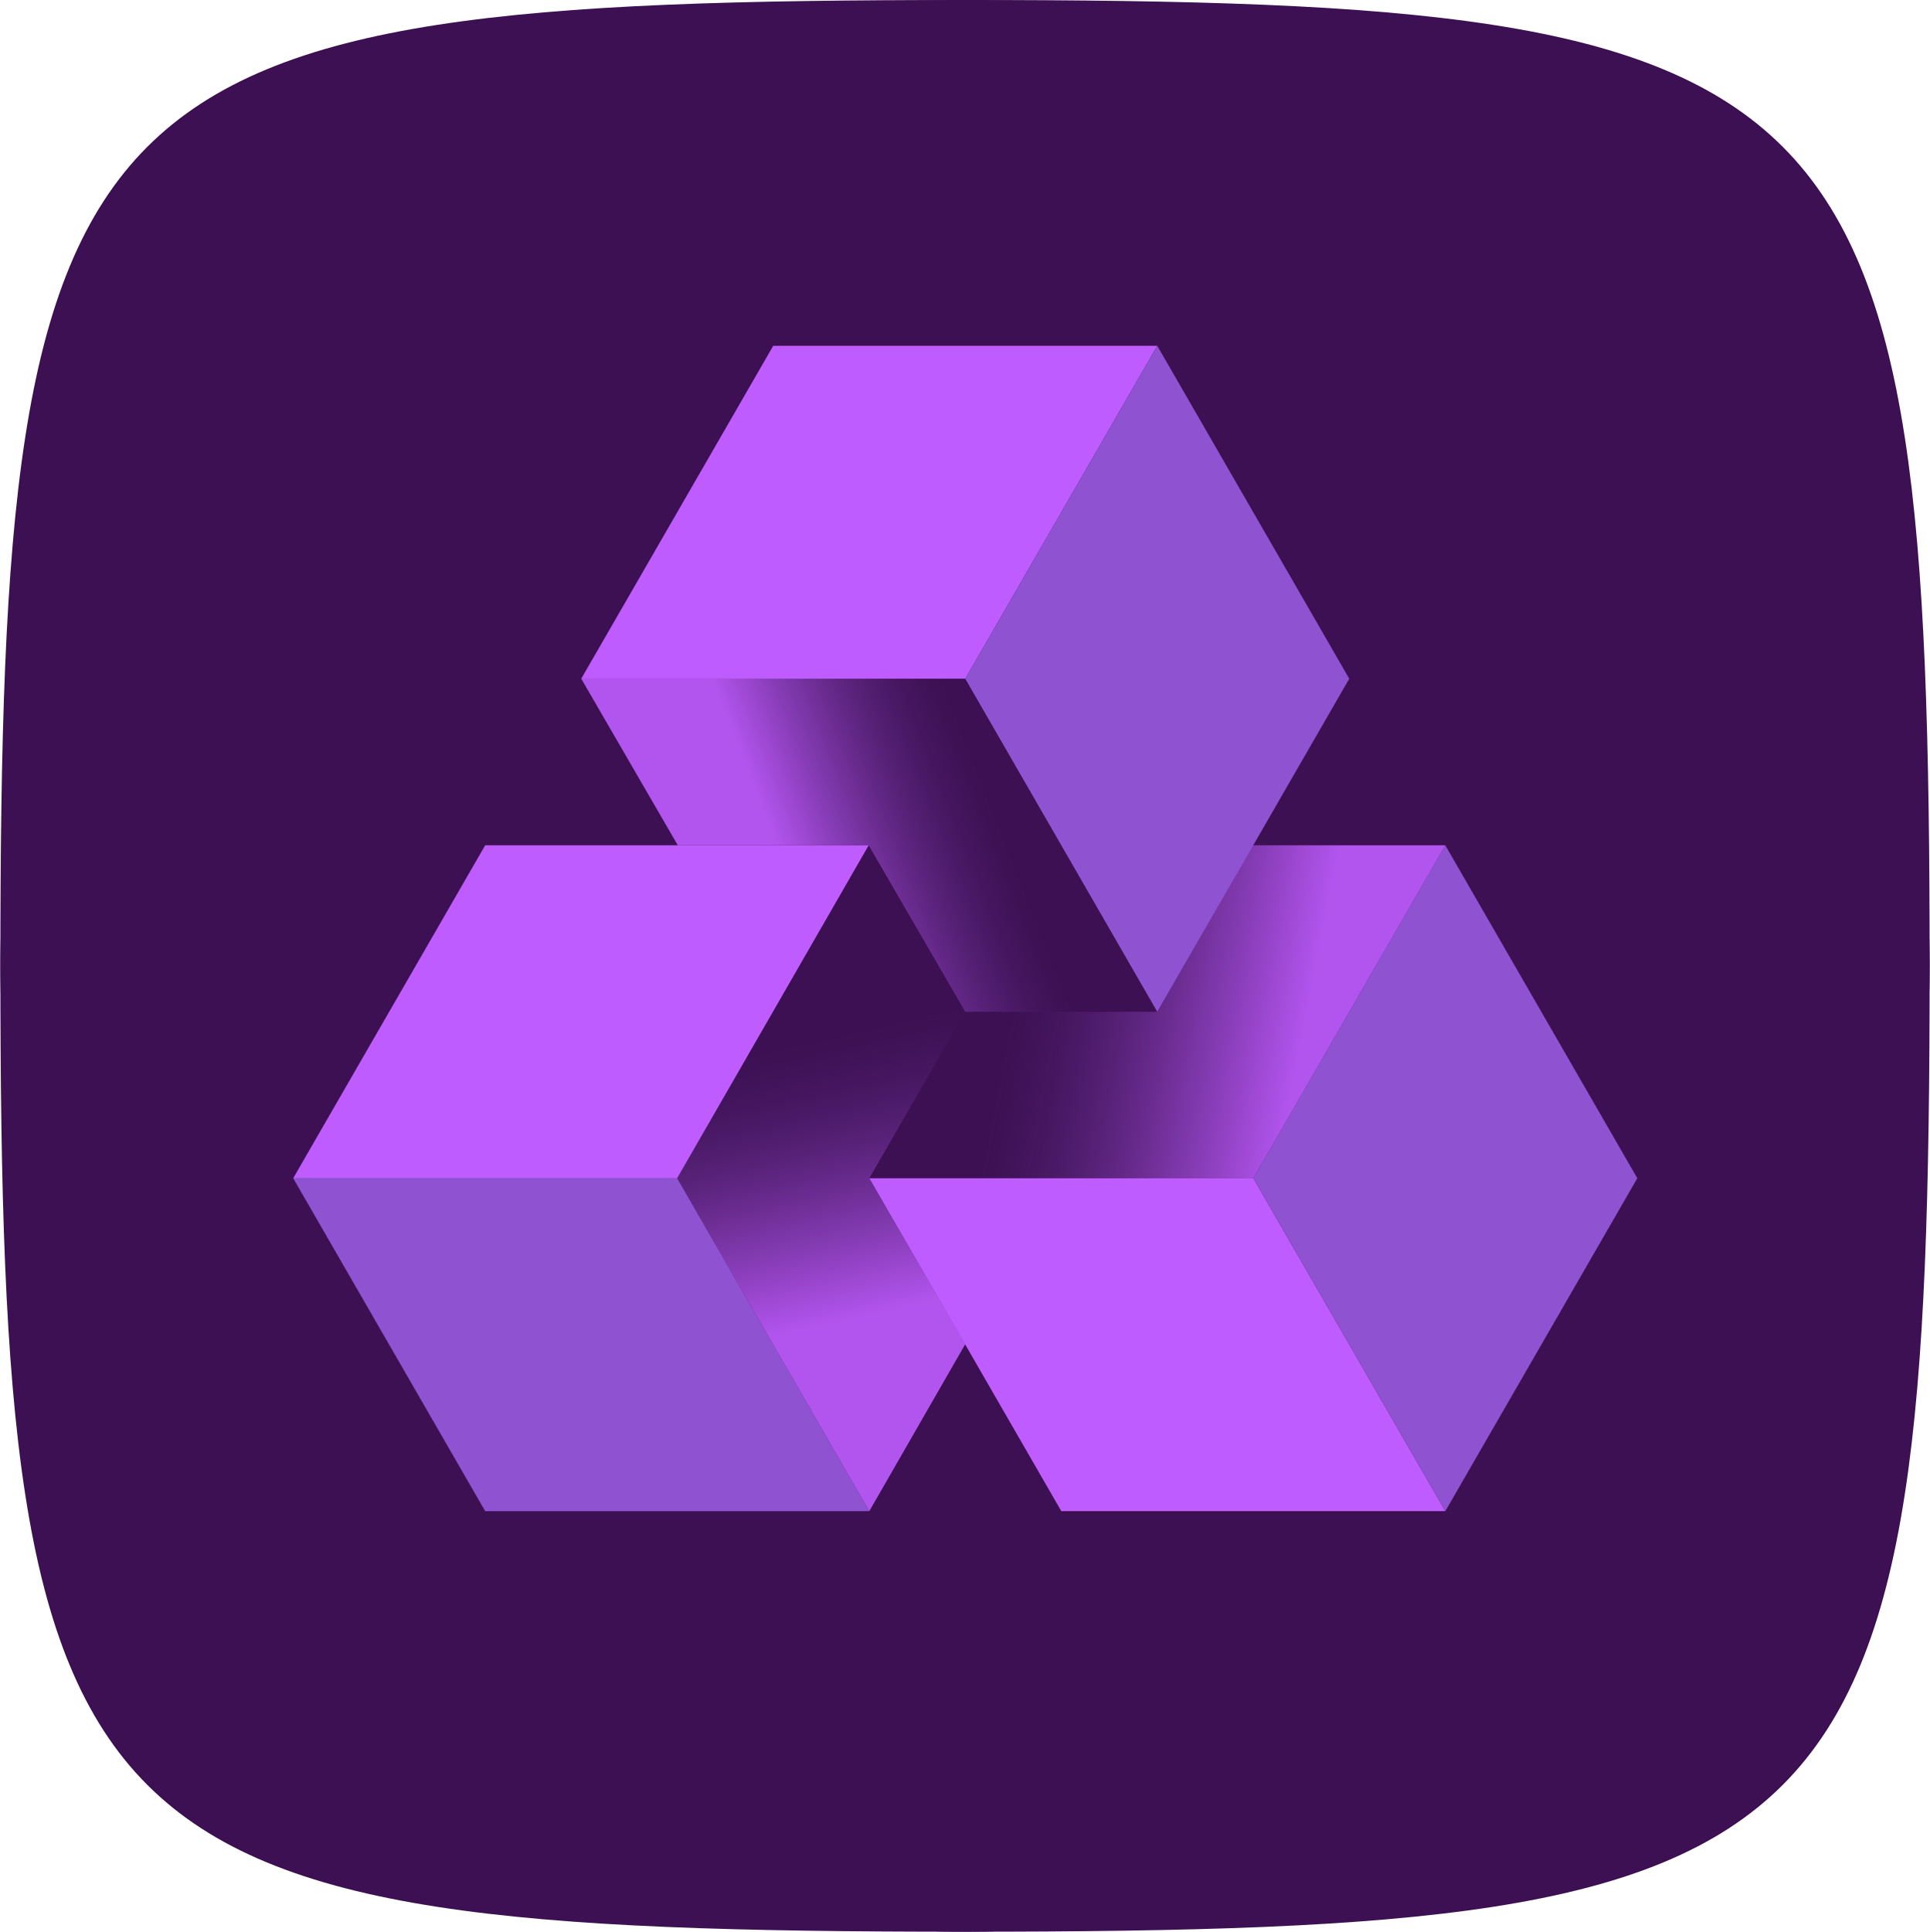 <svg version="1.2" xmlns="http://www.w3.org/2000/svg" viewBox="0 0 1547 1548" width="1547" height="1548">
	<title>NWG_BIG</title>
	<defs>
		<linearGradient id="g1" x2="1" gradientUnits="userSpaceOnUse" gradientTransform="matrix(230.949,44.409,-38.479,200.106,812.074,788.612)">
			<stop offset="0" stop-color="#5a287d" stop-opacity="0"/>
			<stop offset=".014" stop-color="#5c297f" stop-opacity=".01"/>
			<stop offset=".346" stop-color="#863fb6" stop-opacity=".31"/>
			<stop offset=".633" stop-color="#a54fde" stop-opacity=".57"/>
			<stop offset=".861" stop-color="#b858f6" stop-opacity=".77"/>
			<stop offset="1" stop-color="#bf5cff" stop-opacity=".9"/>
		</linearGradient>
		<linearGradient id="g2" x2="1" gradientUnits="userSpaceOnUse" gradientTransform="matrix(-160.976,63.974,-80.994,-203.804,794.164,638.539)">
			<stop offset="0" stop-color="#5a287d" stop-opacity="0"/>
			<stop offset=".014" stop-color="#5c297f" stop-opacity=".01"/>
			<stop offset=".347" stop-color="#863fb6" stop-opacity=".31"/>
			<stop offset=".633" stop-color="#a54fde" stop-opacity=".57"/>
			<stop offset=".861" stop-color="#b858f6" stop-opacity=".77"/>
			<stop offset="1" stop-color="#bf5cff" stop-opacity=".9"/>
		</linearGradient>
		<linearGradient id="g3" x2="1" gradientUnits="userSpaceOnUse" gradientTransform="matrix(49.288,220.504,-107.696,24.073,640.747,834.009)">
			<stop offset="0" stop-color="#5a287d" stop-opacity="0"/>
			<stop offset=".014" stop-color="#5c297f" stop-opacity=".01"/>
			<stop offset=".347" stop-color="#863fb6" stop-opacity=".31"/>
			<stop offset=".633" stop-color="#a54fde" stop-opacity=".57"/>
			<stop offset=".861" stop-color="#b858f6" stop-opacity=".77"/>
			<stop offset="1" stop-color="#bf5cff" stop-opacity=".9"/>
		</linearGradient>
	</defs>
	<style>
		.s0 { fill: #3c1053 } 
		.s1 { fill: #bf5cff } 
		.s2 { fill: #8f52d1 } 
		.s3 { fill: url(#g1) } 
		.s4 { fill: url(#g2) } 
		.s5 { fill: url(#g3) } 
	</style>
	<g id="Symbols">
		<g id="Logo/Wh/NatWestGroupColleague-Hor">
			<g id="Group">
				<g id="Brandmark">
					<path id="Oval" fill-rule="evenodd" class="s0" d="m773.5 1548c-427.6 0-773.2-346-773.2-774 0-428 345.6-774 773.2-774 427.6 0 773.2 346 773.2 774 0 428-345.6 774-773.2 774z"/>
					<path id="Fill-1" class="s0" d="m1546.7 774c0 718-56 774-773 774-717.4 0-773.4-56-773.4-774 0-718 56-774 773.4-774 717 0 773 56 773 774z"/>
					<g id="Path">
						<path fill-rule="evenodd" class="s1" d="m1004.6 944.2h-307.8l153.9 266.8h307.8z"/>
						<path fill-rule="evenodd" class="s1" d="m927.6 277.1h-307.8l-153.9 266.8h307.8z"/>
						<path fill-rule="evenodd" class="s1" d="m542.8 944.2l153.5-266.8h-307.4l-153.9 266.8z"/>
					</g>
					<g id="Path">
						<path fill-rule="evenodd" class="s2" d="m1158.5 677.4l153.9 266.8-153.9 266.8-153.9-266.8z"/>
						<path fill-rule="evenodd" class="s2" d="m773.7 543.9l153.9 266.9 153.9-266.9-153.9-266.8z"/>
						<path fill-rule="evenodd" class="s2" d="m696.8 1211h-0.5-307.4l-153.9-266.8h307.8z"/>
					</g>
					<path id="Path" fill-rule="evenodd" class="s3" d="m1004.2 677.4l-76.6 133.4h-153.9l-76.9 133.4h307.8l153.9-266.8z"/>
					<path id="Path" fill-rule="evenodd" class="s4" d="m543.3 677.4h153l77.4 133.4h153.9l-153.9-266.9h-307.8z"/>
					<path id="Path" fill-rule="evenodd" class="s5" d="m773.7 1077.2l-76.9-133 76.9-133.4-77.4-133.4-153.5 266.8 154 266.8z"/>
				</g>
			</g>
		</g>
	</g>
</svg>